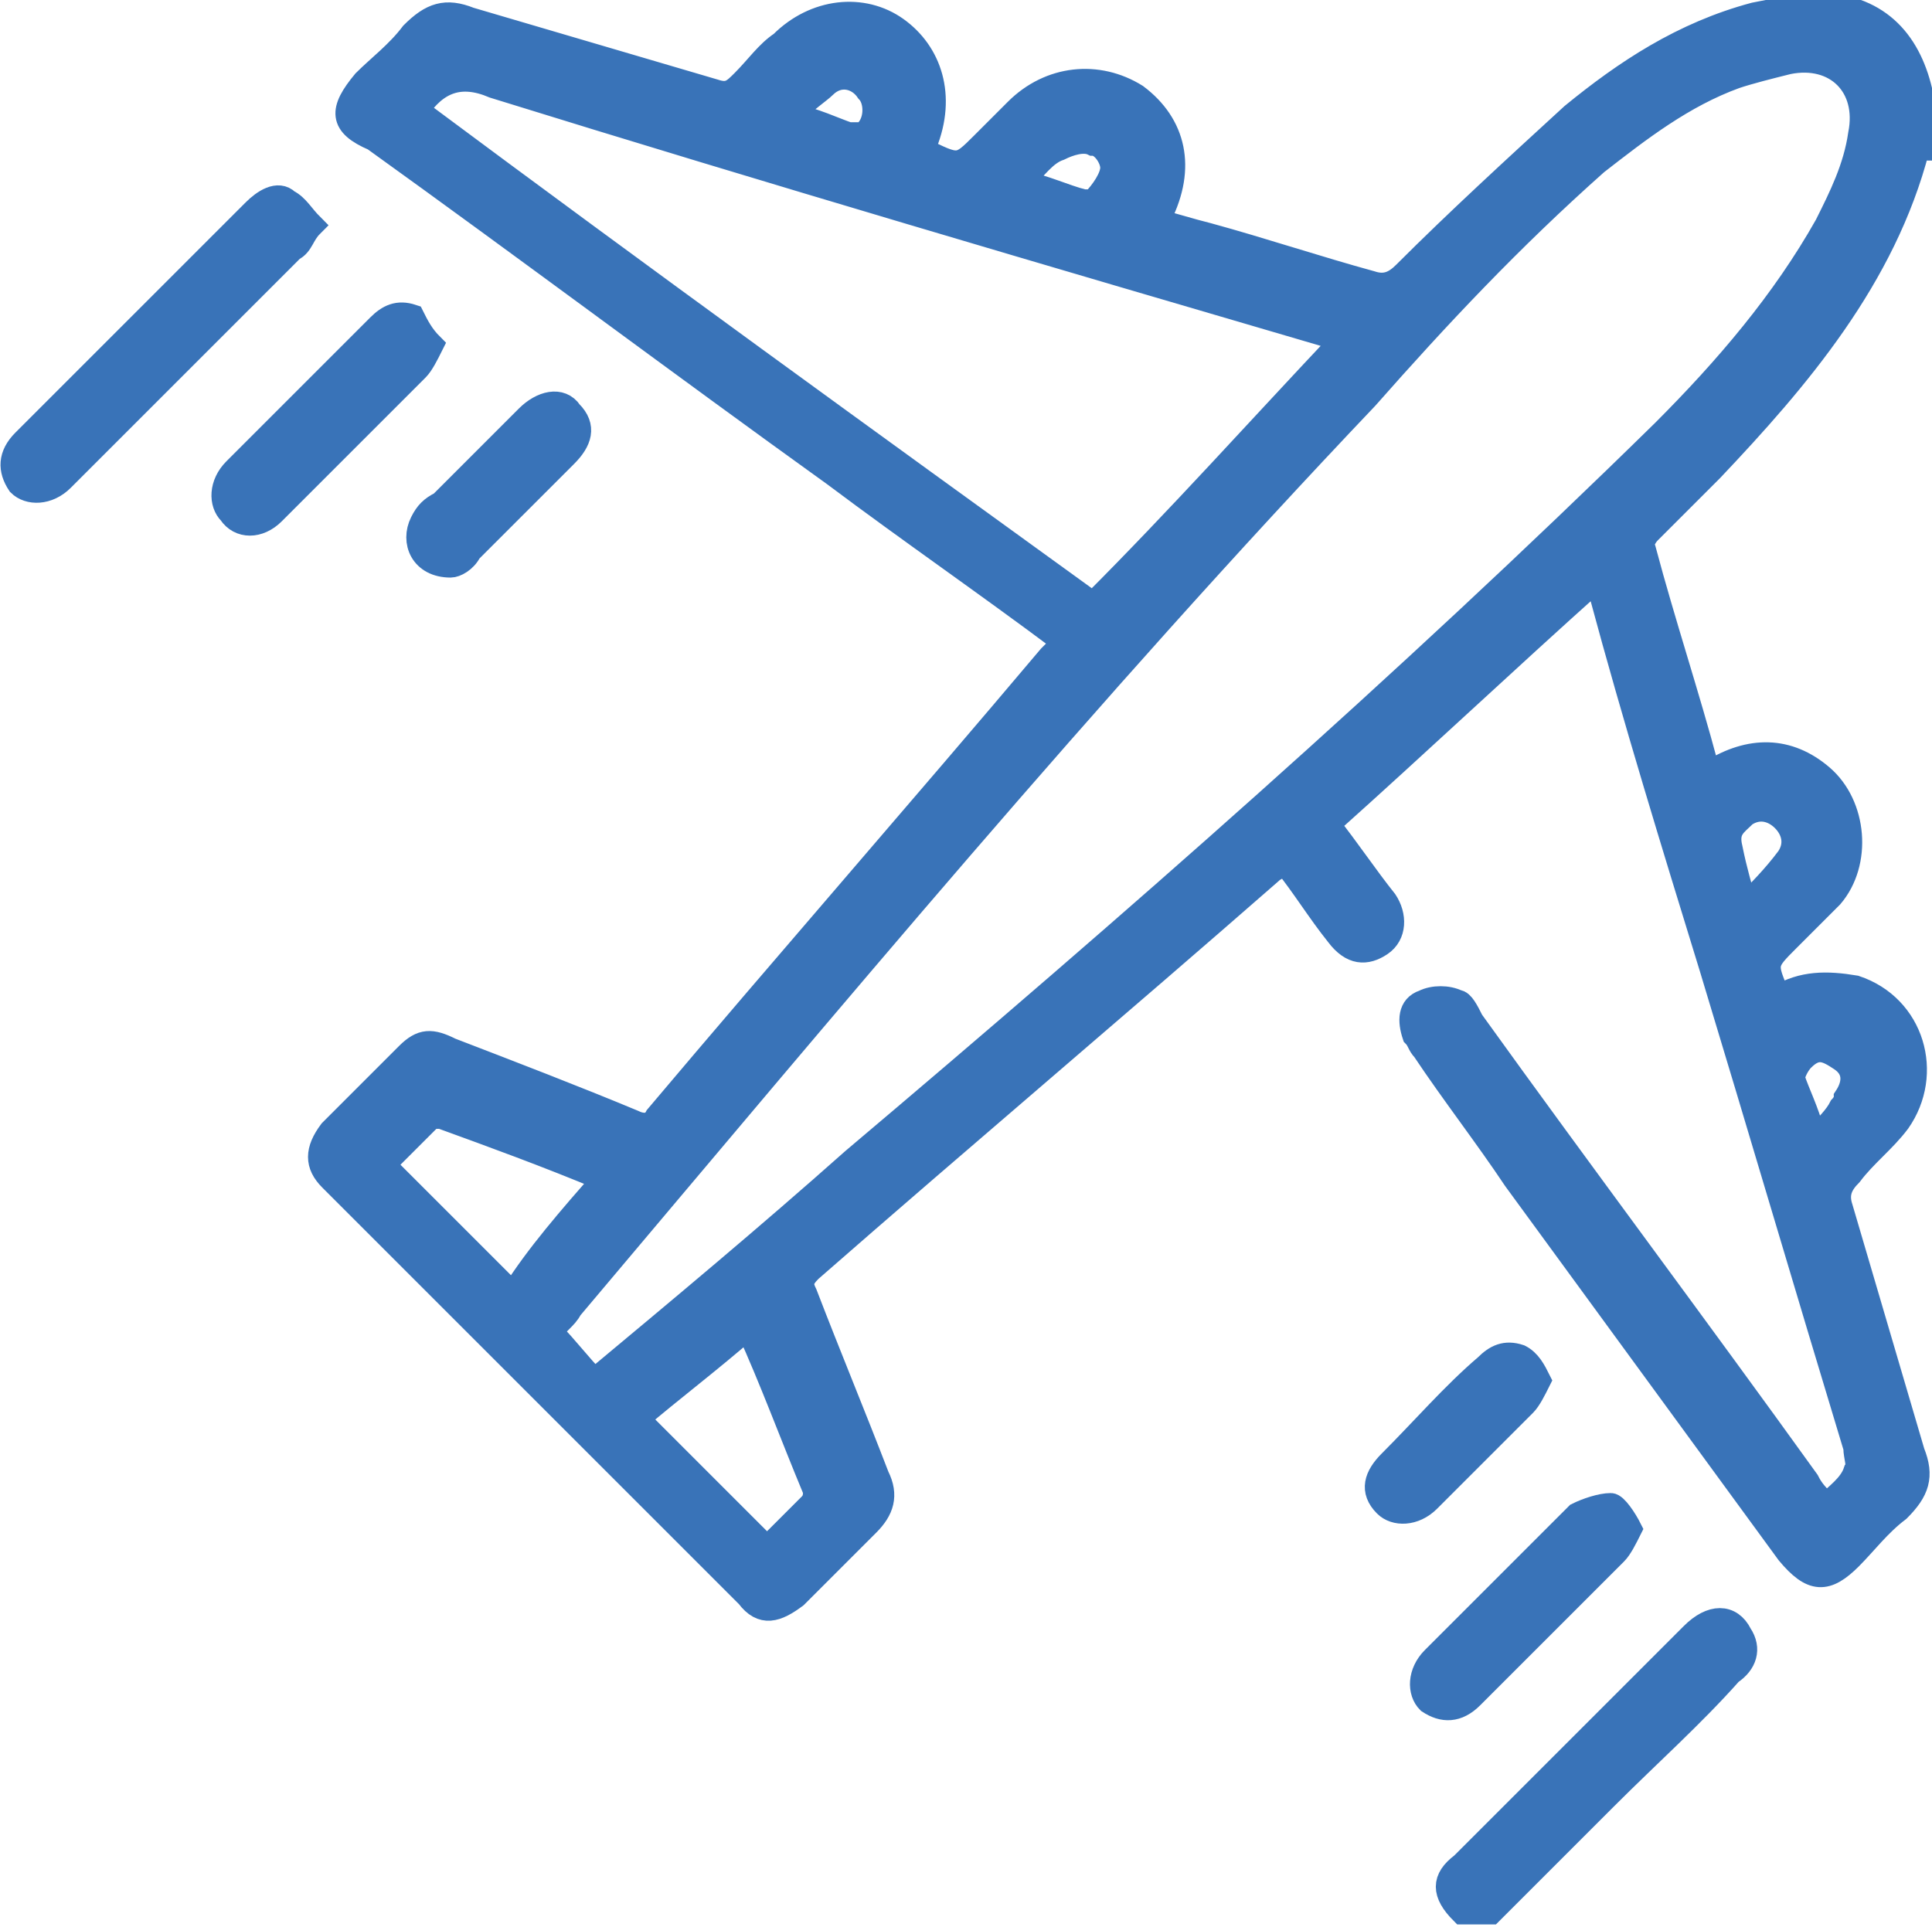 <?xml version="1.0" encoding="utf-8"?>
<!-- Generator: Adobe Illustrator 27.6.1, SVG Export Plug-In . SVG Version: 6.00 Build 0)  -->
<svg version="1.1" id="katman_1" xmlns="http://www.w3.org/2000/svg" xmlns:xlink="http://www.w3.org/1999/xlink" x="0px" y="0px"
	 viewBox="0 0 40.3 40.2" style="enable-background:new 0 0 40.3 40.2;" xml:space="preserve">
<style type="text/css">
	.st0{fill:none;stroke:#3973B8;stroke-width:0.5;stroke-miterlimit:10;}
	.st1{fill:#3973B8;}
</style>
<path class="st0" d="M40,3.1c-0.7,2.7-2.5,4.8-4.3,6.7c-0.4,0.4-0.9,0.9-1.3,1.3c-0.1,0.1-0.2,0.3-0.1,0.4c0.4,1.5,0.9,3,1.3,4.5
	c0,0,0,0.1,0.1,0.1c0.8-0.5,1.6-0.5,2.3,0.1c0.7,0.6,0.8,1.8,0.2,2.5c-0.3,0.3-0.6,0.6-0.9,0.9c-0.5,0.5-0.5,0.5-0.2,1.2
	c0.5-0.3,1-0.3,1.6-0.2c1.2,0.4,1.6,1.8,0.9,2.8c-0.3,0.4-0.7,0.7-1,1.1c-0.2,0.2-0.3,0.4-0.2,0.7c0.5,1.7,1,3.4,1.5,5.1
	c0.2,0.5,0.1,0.8-0.3,1.2c-0.4,0.3-0.7,0.7-1,1c-0.5,0.5-0.8,0.5-1.3-0.1c-1.9-2.6-3.8-5.2-5.7-7.8c-0.6-0.9-1.3-1.8-1.9-2.7
	c-0.1-0.1-0.1-0.2-0.2-0.3c-0.1-0.3-0.1-0.6,0.2-0.7c0.2-0.1,0.5-0.1,0.7,0c0.1,0,0.2,0.2,0.3,0.4c2.3,3.2,4.7,6.4,7,9.6
	c0.1,0.2,0.2,0.3,0.4,0.5c0.2-0.2,0.5-0.4,0.6-0.7c0.1-0.1,0-0.3,0-0.5c-1-3.3-2-6.7-3-10c-0.8-2.6-1.6-5.2-2.3-7.8
	c0-0.1-0.1-0.2-0.1-0.3c-1.9,1.7-3.7,3.4-5.6,5.1c0.4,0.5,0.8,1.1,1.2,1.6c0.2,0.3,0.2,0.7-0.1,0.9c-0.3,0.2-0.6,0.2-0.9-0.2
	c-0.4-0.5-0.7-1-1.1-1.5c-0.1,0.1-0.2,0.1-0.3,0.2c-3.2,2.8-6.4,5.5-9.6,8.3c-0.2,0.2-0.2,0.3-0.1,0.5c0.5,1.3,1,2.5,1.5,3.8
	c0.2,0.4,0.1,0.7-0.2,1c-0.5,0.5-1,1-1.5,1.5c-0.4,0.3-0.7,0.4-1,0c-2.9-2.9-5.8-5.8-8.7-8.7c-0.3-0.3-0.3-0.6,0-1
	c0.5-0.5,1.1-1.1,1.6-1.6c0.3-0.3,0.5-0.3,0.9-0.1c1.3,0.5,2.6,1,3.8,1.5c0.2,0.1,0.4,0.1,0.5-0.1c2.7-3.2,5.5-6.4,8.2-9.6
	c0.1-0.1,0.2-0.2,0.3-0.3c-1.6-1.2-3.2-2.3-4.8-3.5c-3.2-2.3-6.4-4.7-9.6-7C7.1,2.6,7.1,2.3,7.6,1.7c0.3-0.3,0.7-0.6,1-1
	C9,0.3,9.3,0.2,9.8,0.4c1.7,0.5,3.4,1,5.1,1.5c0.3,0.1,0.4,0,0.6-0.2c0.3-0.3,0.5-0.6,0.8-0.8c0.7-0.7,1.7-0.8,2.4-0.3
	c0.7,0.5,1,1.4,0.6,2.4c0,0,0,0.1-0.1,0.1C20,3.5,20,3.5,20.5,3c0.2-0.2,0.5-0.5,0.7-0.7c0.7-0.7,1.7-0.8,2.5-0.3
	c0.8,0.6,1,1.5,0.5,2.5c0,0,0,0.1-0.1,0.1c0.4,0.1,0.7,0.2,1.1,0.3c1.1,0.3,2.3,0.7,3.4,1c0.3,0.1,0.5,0,0.7-0.2
	c1.1-1.1,2.3-2.2,3.5-3.3c1.1-0.9,2.3-1.7,3.8-2.1c0.5-0.1,1-0.2,1.5-0.2c1.2,0.1,1.8,0.9,2,2V3.1z M12.4,28.8
	c1.8-1.5,3.6-3,5.4-4.6c5.8-4.9,11.5-9.9,16.9-15.2c1.3-1.3,2.5-2.7,3.4-4.3c0.3-0.6,0.6-1.2,0.7-1.9c0.2-1-0.5-1.7-1.5-1.5
	c-0.4,0.1-0.8,0.2-1.1,0.3c-1.1,0.4-2,1.1-2.9,1.8C31.5,5,30,6.6,28.5,8.3c-5.8,6.1-11.2,12.6-16.6,19c-0.1,0.2-0.3,0.3-0.4,0.5
	C11.8,28.1,12.1,28.5,12.4,28.8z M28,7.1C27.9,7,27.8,7,27.7,7c-5.8-1.7-11.6-3.4-17.4-5.2C9.6,1.5,9.1,1.7,8.7,2.3
	c4.7,3.5,9.4,6.9,14.1,10.3C24.6,10.8,26.3,8.9,28,7.1z M15.6,27.7c-0.8,0.7-1.6,1.3-2.3,1.9c0.9,0.9,1.8,1.8,2.7,2.7
	c0.3-0.3,0.6-0.6,0.9-0.9c0.1-0.1,0.1-0.2,0.1-0.3C16.5,29.9,16.1,28.8,15.6,27.7z M12.6,24.6c-1.2-0.5-2.3-0.9-3.4-1.3
	c-0.1,0-0.3,0-0.3,0.1c-0.3,0.3-0.6,0.6-0.9,0.9c0.9,0.9,1.8,1.8,2.7,2.7C11.2,26.2,11.9,25.4,12.6,24.6z M21.3,3.8
	c0.5,0.1,0.9,0.3,1.3,0.4c0.1,0,0.2,0,0.2,0c0.2-0.2,0.4-0.5,0.4-0.7C23.2,3.3,23,3,22.8,3c-0.2-0.1-0.5,0-0.7,0.1
	C21.8,3.2,21.6,3.5,21.3,3.8z M36.4,18.9c0.3-0.3,0.6-0.6,0.9-1c0.2-0.3,0.1-0.6-0.1-0.8c-0.2-0.2-0.5-0.3-0.8-0.1
	c-0.2,0.2-0.4,0.3-0.3,0.7C36.2,18.2,36.3,18.5,36.4,18.9z M16.5,2.4c0.5,0.1,0.9,0.3,1.2,0.4c0.1,0,0.2,0,0.3,0
	c0.3-0.2,0.3-0.7,0.1-0.9c-0.2-0.3-0.6-0.4-0.9-0.1C17.1,1.9,16.8,2.1,16.5,2.4z M37.8,23.6c0,0,0.1,0,0.1,0.1
	c0.2-0.2,0.4-0.4,0.5-0.6c0,0,0.1-0.1,0.1-0.2c0.2-0.3,0.2-0.6-0.1-0.8c-0.3-0.2-0.5-0.3-0.8,0c-0.1,0.1-0.2,0.3-0.2,0.4
	C37.5,22.8,37.7,23.2,37.8,23.6z"/>
<path class="st0" d="M30.5,39.9c-0.4-0.4-0.4-0.7,0-1c1.6-1.6,3.2-3.2,4.8-4.8c0.4-0.4,0.8-0.4,1,0c0.2,0.3,0.1,0.6-0.2,0.8
	c-0.8,0.9-1.7,1.7-2.6,2.6c-0.8,0.8-1.6,1.6-2.4,2.4H30.5z"/>
<path class="st0" d="M6.5,4.7C6.3,4.9,6.3,5.1,6.1,5.2C4.5,6.8,2.9,8.4,1.3,10c-0.3,0.3-0.7,0.3-0.9,0.1C0.2,9.8,0.2,9.5,0.5,9.2
	C2.1,7.6,3.7,6,5.3,4.4C5.5,4.2,5.8,4,6,4.2C6.2,4.3,6.3,4.5,6.5,4.7z"/>
<path class="st0" d="M9,7.2C8.9,7.4,8.8,7.6,8.7,7.7c-1,1-2,2-3,3C5.4,11,5,11,4.8,10.7c-0.2-0.2-0.2-0.6,0.1-0.9c1-1,2-2,3-3
	c0.2-0.2,0.4-0.3,0.7-0.2C8.7,6.8,8.8,7,9,7.2z"/>
<path class="st0" d="M34,31.9c-0.1,0.2-0.2,0.4-0.3,0.5c-1,1-2,2-3,3c-0.3,0.3-0.6,0.3-0.9,0.1c-0.2-0.2-0.2-0.6,0.1-0.9
	c1-1,2-2,3-3c0.2-0.1,0.5-0.2,0.7-0.2C33.7,31.4,33.9,31.7,34,31.9z"/>
<path class="st0" d="M9.4,11.8c-0.6,0-0.8-0.5-0.6-0.9c0.1-0.2,0.2-0.3,0.4-0.4c0.6-0.6,1.2-1.2,1.8-1.8c0.3-0.3,0.7-0.4,0.9-0.1
	c0.3,0.3,0.2,0.6-0.1,0.9c-0.7,0.7-1.3,1.3-2,2C9.7,11.7,9.5,11.8,9.4,11.8z"/>
<path class="st0" d="M32.1,28.8c-0.1,0.2-0.2,0.4-0.3,0.5c-0.7,0.7-1.3,1.3-2,2c-0.3,0.3-0.7,0.3-0.9,0.1c-0.3-0.3-0.2-0.6,0.1-0.9
	c0.7-0.7,1.3-1.4,2-2c0.2-0.2,0.4-0.3,0.7-0.2C31.9,28.4,32,28.6,32.1,28.8z"/>
<path class="st1" d="M40,3.1c-0.7,2.7-2.5,4.8-4.3,6.7c-0.4,0.4-0.9,0.9-1.3,1.3c-0.1,0.1-0.2,0.3-0.1,0.4c0.4,1.5,0.9,3,1.3,4.5
	c0,0,0,0.1,0.1,0.1c0.8-0.5,1.6-0.5,2.3,0.1c0.7,0.6,0.8,1.8,0.2,2.5c-0.3,0.3-0.6,0.6-0.9,0.9c-0.5,0.5-0.5,0.5-0.2,1.2
	c0.5-0.3,1-0.3,1.6-0.2c1.2,0.4,1.6,1.8,0.9,2.8c-0.3,0.4-0.7,0.7-1,1.1c-0.2,0.2-0.3,0.4-0.2,0.7c0.5,1.7,1,3.4,1.5,5.1
	c0.2,0.5,0.1,0.8-0.3,1.2c-0.4,0.3-0.7,0.7-1,1c-0.5,0.5-0.8,0.5-1.3-0.1c-1.9-2.6-3.8-5.2-5.7-7.8c-0.6-0.9-1.3-1.8-1.9-2.7
	c-0.1-0.1-0.1-0.2-0.2-0.3c-0.1-0.3-0.1-0.6,0.2-0.7c0.2-0.1,0.5-0.1,0.7,0c0.1,0,0.2,0.2,0.3,0.4c2.3,3.2,4.7,6.4,7,9.6
	c0.1,0.2,0.2,0.3,0.4,0.5c0.2-0.2,0.5-0.4,0.6-0.7c0.1-0.1,0-0.3,0-0.5c-1-3.3-2-6.7-3-10c-0.8-2.6-1.6-5.2-2.3-7.8
	c0-0.1-0.1-0.2-0.1-0.3c-1.9,1.7-3.7,3.4-5.6,5.1c0.4,0.5,0.8,1.1,1.2,1.6c0.2,0.3,0.2,0.7-0.1,0.9c-0.3,0.2-0.6,0.2-0.9-0.2
	c-0.4-0.5-0.7-1-1.1-1.5c-0.1,0.1-0.2,0.1-0.3,0.2c-3.2,2.8-6.4,5.5-9.6,8.3c-0.2,0.2-0.2,0.3-0.1,0.5c0.5,1.3,1,2.5,1.5,3.8
	c0.2,0.4,0.1,0.7-0.2,1c-0.5,0.5-1,1-1.5,1.5c-0.4,0.3-0.7,0.4-1,0c-2.9-2.9-5.8-5.8-8.7-8.7c-0.3-0.3-0.3-0.6,0-1
	c0.5-0.5,1.1-1.1,1.6-1.6c0.3-0.3,0.5-0.3,0.9-0.1c1.3,0.5,2.6,1,3.8,1.5c0.2,0.1,0.4,0.1,0.5-0.1c2.7-3.2,5.5-6.4,8.2-9.6
	c0.1-0.1,0.2-0.2,0.3-0.3c-1.6-1.2-3.2-2.3-4.8-3.5c-3.2-2.3-6.4-4.7-9.6-7C7.1,2.6,7.1,2.3,7.6,1.7c0.3-0.3,0.7-0.6,1-1
	C9,0.3,9.3,0.2,9.8,0.4c1.7,0.5,3.4,1,5.1,1.5c0.3,0.1,0.4,0,0.6-0.2c0.3-0.3,0.5-0.6,0.8-0.8c0.7-0.7,1.7-0.8,2.4-0.3
	c0.7,0.5,1,1.4,0.6,2.4c0,0,0,0.1-0.1,0.1C20,3.5,20,3.5,20.5,3c0.2-0.2,0.5-0.5,0.7-0.7c0.7-0.7,1.7-0.8,2.5-0.3
	c0.8,0.6,1,1.5,0.5,2.5c0,0,0,0.1-0.1,0.1c0.4,0.1,0.7,0.2,1.1,0.3c1.1,0.3,2.3,0.7,3.4,1c0.3,0.1,0.5,0,0.7-0.2
	c1.1-1.1,2.3-2.2,3.5-3.3c1.1-0.9,2.3-1.7,3.8-2.1c0.5-0.1,1-0.2,1.5-0.2c1.2,0.1,1.8,0.9,2,2V3.1z M12.4,28.8
	c1.8-1.5,3.6-3,5.4-4.6c5.8-4.9,11.5-9.9,16.9-15.2c1.3-1.3,2.5-2.7,3.4-4.3c0.3-0.6,0.6-1.2,0.7-1.9c0.2-1-0.5-1.7-1.5-1.5
	c-0.4,0.1-0.8,0.2-1.1,0.3c-1.1,0.4-2,1.1-2.9,1.8C31.5,5,30,6.6,28.5,8.3c-5.8,6.1-11.2,12.6-16.6,19c-0.1,0.2-0.3,0.3-0.4,0.5
	C11.8,28.1,12.1,28.5,12.4,28.8 M28,7.1C27.9,7,27.8,7,27.7,7c-5.8-1.7-11.6-3.4-17.4-5.2C9.6,1.5,9.1,1.7,8.7,2.3
	c4.7,3.5,9.4,6.9,14.1,10.3C24.6,10.8,26.3,8.9,28,7.1 M15.6,27.7c-0.8,0.7-1.6,1.3-2.3,1.9c0.9,0.9,1.8,1.8,2.7,2.7
	c0.3-0.3,0.6-0.6,0.9-0.9c0.1-0.1,0.1-0.2,0.1-0.3C16.5,29.9,16.1,28.8,15.6,27.7 M12.6,24.6c-1.2-0.5-2.3-0.9-3.4-1.3
	c-0.1,0-0.3,0-0.3,0.1c-0.3,0.3-0.6,0.6-0.9,0.9c0.9,0.9,1.8,1.8,2.7,2.7C11.2,26.2,11.9,25.4,12.6,24.6 M21.3,3.8
	c0.5,0.1,0.9,0.3,1.3,0.4c0.1,0,0.2,0,0.2,0c0.2-0.2,0.4-0.5,0.4-0.7C23.2,3.3,23,3,22.8,3c-0.2-0.1-0.5,0-0.7,0.1
	C21.8,3.2,21.6,3.5,21.3,3.8 M36.4,18.9c0.3-0.3,0.6-0.6,0.9-1c0.2-0.3,0.1-0.6-0.1-0.8c-0.2-0.2-0.5-0.3-0.8-0.1
	c-0.2,0.2-0.4,0.3-0.3,0.7C36.2,18.2,36.3,18.5,36.4,18.9 M16.5,2.4c0.5,0.1,0.9,0.3,1.2,0.4c0.1,0,0.2,0,0.3,0
	c0.3-0.2,0.3-0.7,0.1-0.9c-0.2-0.3-0.6-0.4-0.9-0.1C17.1,1.9,16.8,2.1,16.5,2.4 M37.8,23.6c0,0,0.1,0,0.1,0.1
	c0.2-0.2,0.4-0.4,0.5-0.6c0,0,0.1-0.1,0.1-0.2c0.2-0.3,0.2-0.6-0.1-0.8c-0.3-0.2-0.5-0.3-0.8,0c-0.1,0.1-0.2,0.3-0.2,0.4
	C37.5,22.8,37.7,23.2,37.8,23.6"/>
<path class="st1" d="M30.5,39.9c-0.4-0.4-0.4-0.7,0-1c1.6-1.6,3.2-3.2,4.8-4.8c0.4-0.4,0.8-0.4,1,0c0.2,0.3,0.1,0.6-0.2,0.8
	c-0.8,0.9-1.7,1.7-2.6,2.6c-0.8,0.8-1.6,1.6-2.4,2.4H30.5z"/>
<path class="st1" d="M6.5,4.7C6.3,4.9,6.3,5.1,6.1,5.2C4.5,6.8,2.9,8.4,1.3,10c-0.3,0.3-0.7,0.3-0.9,0.1C0.2,9.8,0.2,9.5,0.5,9.2
	C2.1,7.6,3.7,6,5.3,4.4C5.5,4.2,5.8,4,6,4.2C6.2,4.3,6.3,4.5,6.5,4.7"/>
<path class="st1" d="M9,7.2C8.9,7.4,8.8,7.6,8.7,7.7c-1,1-2,2-3,3C5.4,11,5,11,4.8,10.7c-0.2-0.2-0.2-0.6,0.1-0.9c1-1,2-2,3-3
	c0.2-0.2,0.4-0.3,0.7-0.2C8.7,6.8,8.8,7,9,7.2"/>
<path class="st1" d="M34,31.9c-0.1,0.2-0.2,0.4-0.3,0.5c-1,1-2,2-3,3c-0.3,0.3-0.6,0.3-0.9,0.1c-0.2-0.2-0.2-0.6,0.1-0.9
	c1-1,2-2,3-3c0.2-0.1,0.5-0.2,0.7-0.2C33.7,31.4,33.9,31.7,34,31.9"/>
<path class="st1" d="M9.4,11.8c-0.6,0-0.8-0.5-0.6-0.9c0.1-0.2,0.2-0.3,0.4-0.4c0.6-0.6,1.2-1.2,1.8-1.8c0.3-0.3,0.7-0.4,0.9-0.1
	c0.3,0.3,0.2,0.6-0.1,0.9c-0.7,0.7-1.3,1.3-2,2C9.7,11.7,9.5,11.8,9.4,11.8"/>
<path class="st1" d="M32.1,28.8c-0.1,0.2-0.2,0.4-0.3,0.5c-0.7,0.7-1.3,1.3-2,2c-0.3,0.3-0.7,0.3-0.9,0.1c-0.3-0.3-0.2-0.6,0.1-0.9
	c0.7-0.7,1.3-1.4,2-2c0.2-0.2,0.4-0.3,0.7-0.2C31.9,28.4,32,28.6,32.1,28.8"/>
</svg>

